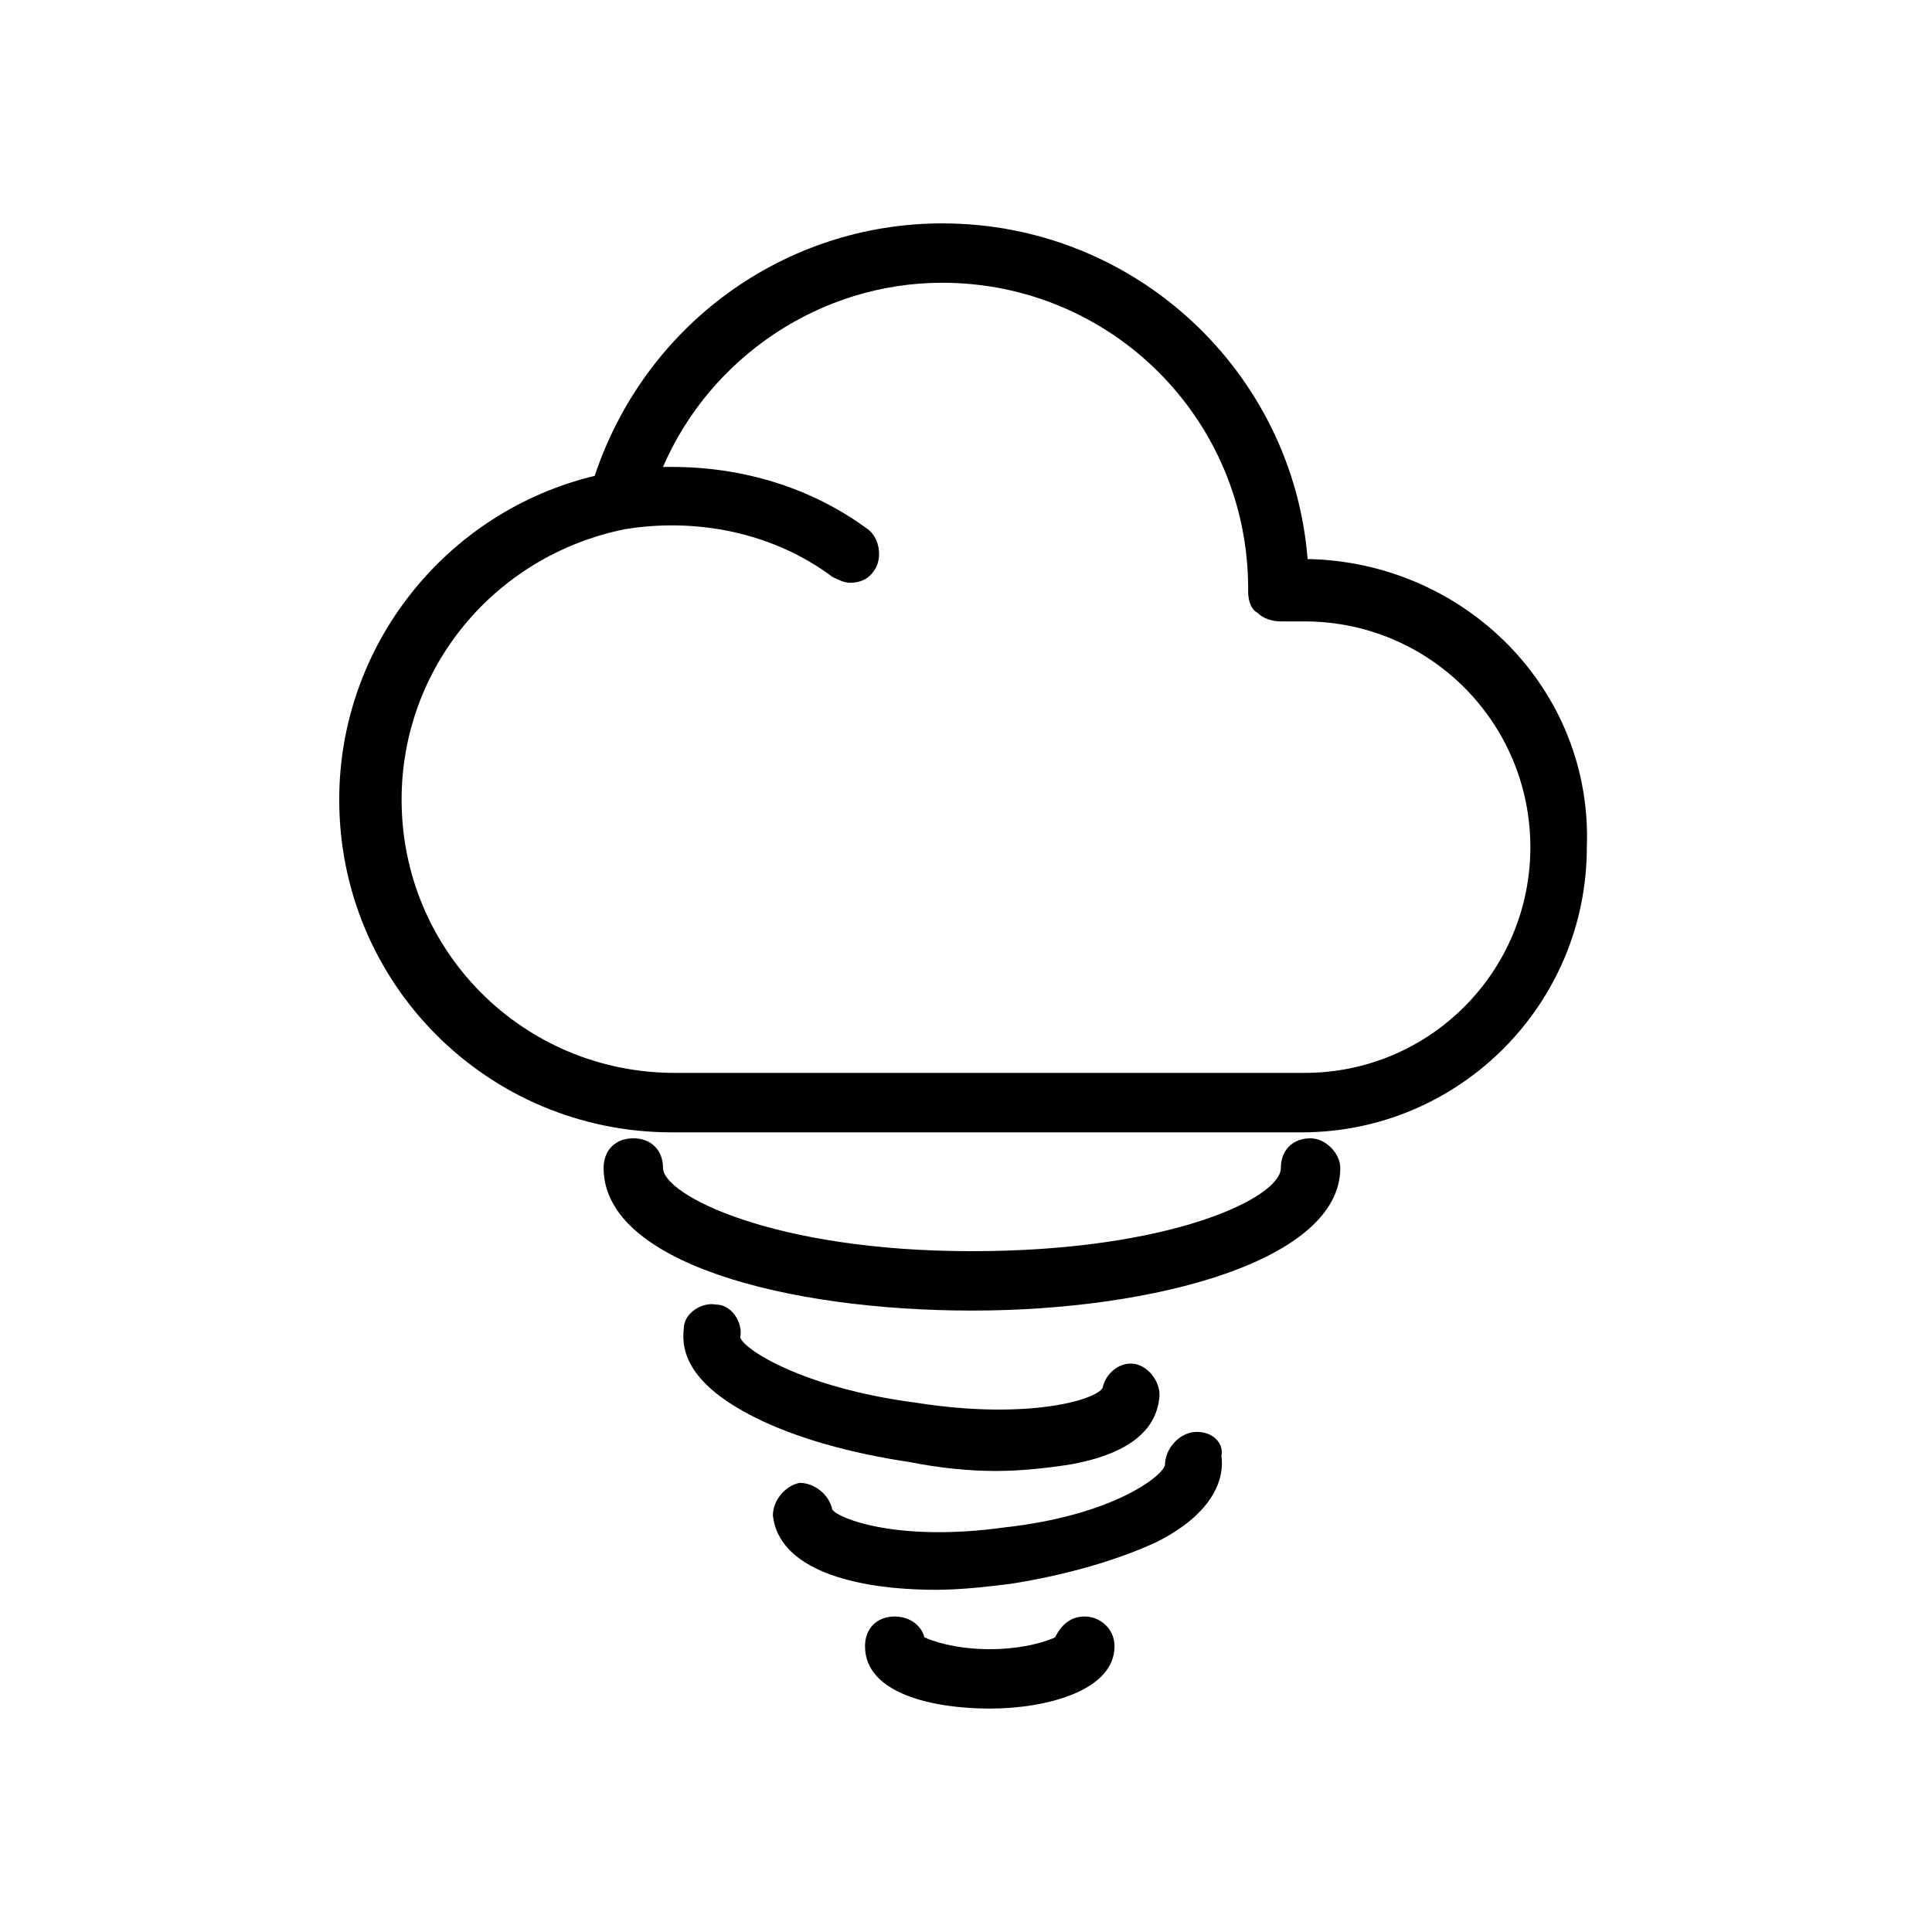 <?xml version="1.0" encoding="UTF-8"?>
<!-- The Best Svg Icon site in the world: iconSvg.co, Visit us! https://iconsvg.co -->
<svg fill="#000000" width="800px" height="800px" version="1.1" viewBox="144 144 512 512" xmlns="http://www.w3.org/2000/svg">
 <g>
  <path d="m490.53 292.15c-3.938-49.594-45.66-88.953-96.828-88.953-41.723 0-78.719 26.766-92.102 66.914-39.359 9.445-67.699 44.871-67.699 85.805 0 48.805 39.359 88.168 88.168 88.168h166.89c41.723 0 75.57-33.852 75.57-75.57 1.574-41.727-32.273-75.578-73.996-76.363zm-0.789 136.18h-166.89c-40.148 0-72.422-32.273-72.422-72.422 0-34.637 24.402-64.551 59.039-71.637 18.895-3.148 39.359 0.789 55.105 12.594 1.574 0.789 3.148 1.574 4.723 1.574 2.363 0 4.723-0.789 6.297-3.148 2.363-3.148 1.574-8.66-1.574-11.02-14.957-11.02-33.062-16.531-51.957-16.531h-2.363c12.594-29.125 41.723-48.805 73.996-48.805 44.871 0 81.082 36.211 81.082 81.082v0.789c0 2.363 0.789 4.723 2.363 5.512 1.574 1.574 3.938 2.363 6.297 2.363h6.297c33.062 0 59.828 26.766 59.828 59.828 0.004 33.059-26.762 59.82-59.824 59.82z"/>
  <path d="m491.31 445.66c-4.723 0-7.871 3.148-7.871 7.871 0 7.871-29.125 22.043-81.867 22.043-52.742 0-81.867-14.957-81.867-22.043 0-4.723-3.148-7.871-7.871-7.871-4.723 0-7.871 3.148-7.871 7.871 0 25.191 48.805 37.785 97.613 37.785 48.805 0 97.613-13.383 97.613-37.785-0.004-3.934-3.941-7.871-7.879-7.871z"/>
  <path d="m431.49 572.39c-3.938 0-6.297 2.363-7.871 5.512-1.574 0.789-7.871 3.148-17.32 3.148-9.445 0-15.742-2.363-17.32-3.148-0.789-3.148-3.938-5.512-7.871-5.512-4.723 0-7.871 3.148-7.871 7.871 0 12.594 18.105 16.531 33.062 16.531s33.062-4.723 33.062-16.531c0-4.723-3.938-7.871-7.871-7.871z"/>
  <path d="m459.82 523.59c-3.938 0.789-7.086 4.723-7.086 8.66-0.789 3.148-14.168 13.383-42.508 16.531-28.34 3.938-44.082-2.363-45.656-4.723-0.789-3.938-4.723-7.086-8.66-7.086-3.938 0.789-7.086 4.723-7.086 8.66 1.574 14.168 21.254 19.68 43.297 19.68 6.297 0 13.383-0.789 19.68-1.574 14.957-2.363 28.34-6.297 38.574-11.02 15.742-7.871 18.105-17.32 17.32-22.828 0.785-3.941-3.148-7.09-7.875-6.301z"/>
  <path d="m407.87 533.82c7.086 0 13.383-0.789 18.895-1.574 18.895-3.148 23.617-11.02 24.402-17.32 0.789-3.938-2.363-8.66-6.297-9.445-3.938-0.789-7.871 2.363-8.66 6.297-1.574 3.148-19.68 8.66-49.594 3.938-29.914-3.938-45.656-14.168-46.445-17.32 0.789-3.938-2.363-8.66-6.297-8.66-3.938-0.789-8.66 2.363-8.66 6.297-0.789 6.297 1.574 14.957 18.895 23.617 11.02 5.512 25.191 9.445 40.934 11.809 7.871 1.574 15.742 2.363 22.828 2.363z"/>
 </g>
</svg>